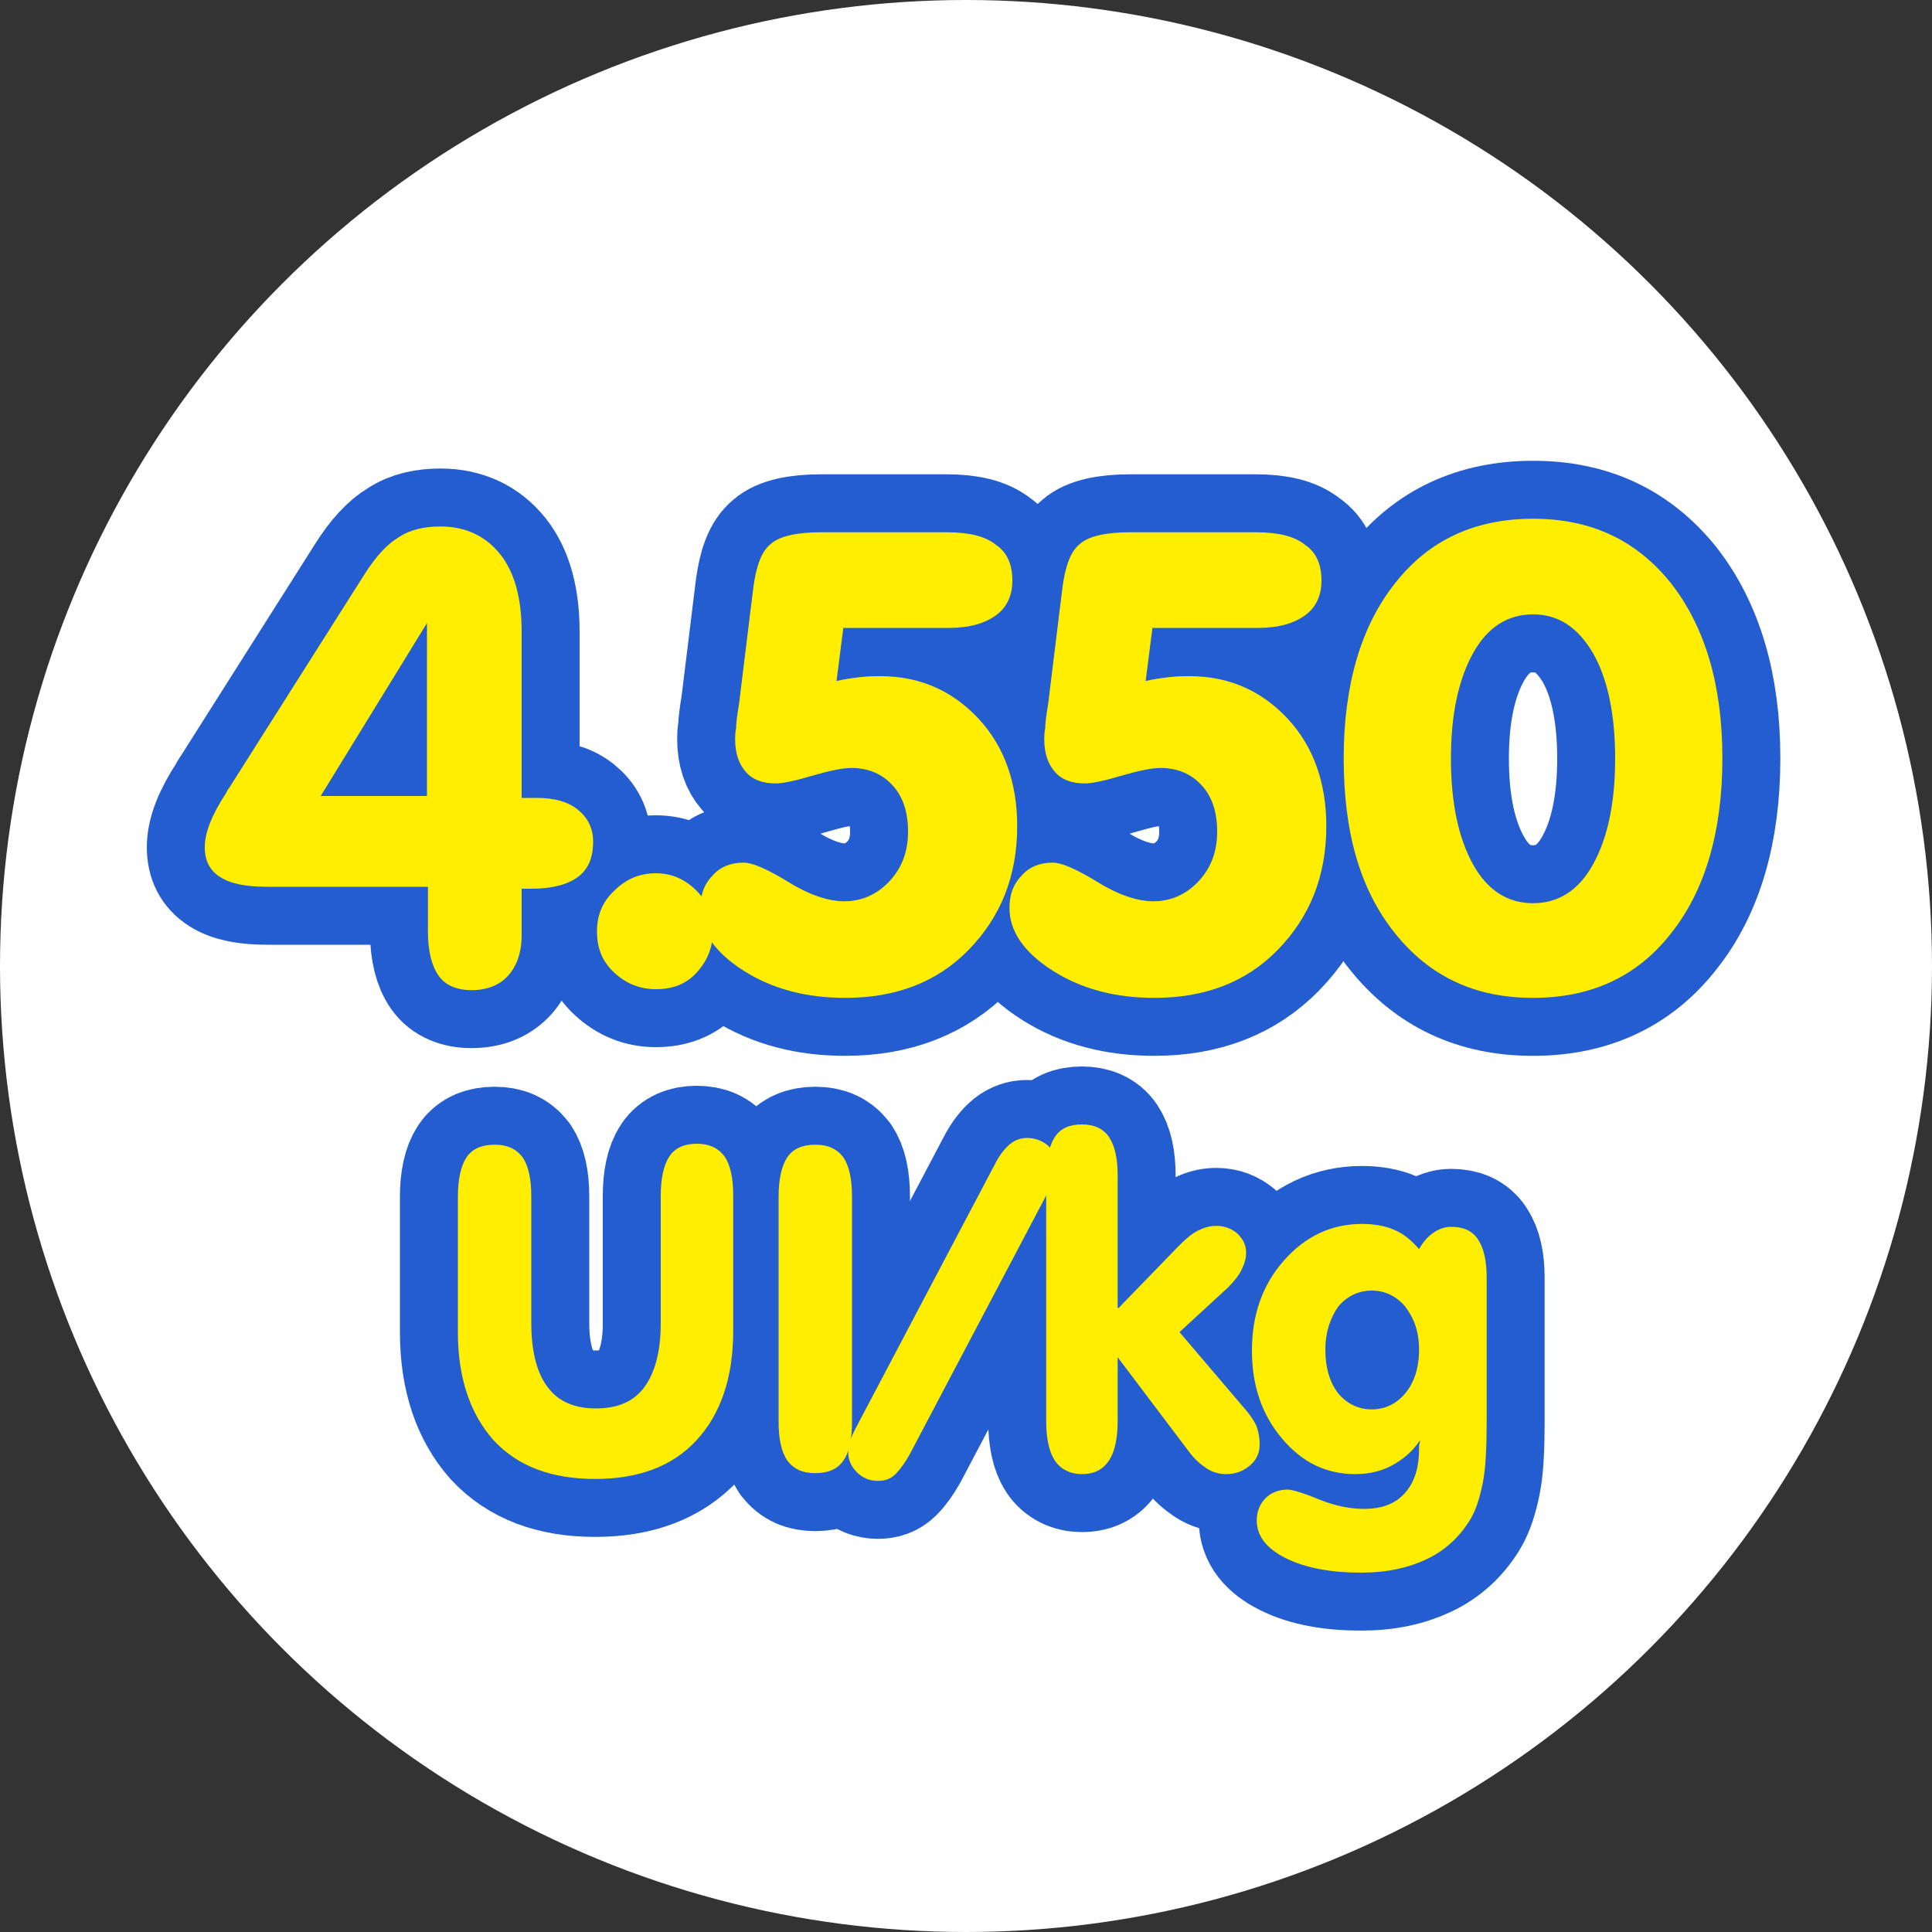<?xml version="1.0" encoding="UTF-8"?> <!-- Generator: Adobe Illustrator 25.2.3, SVG Export Plug-In . SVG Version: 6.00 Build 0) --> <svg xmlns="http://www.w3.org/2000/svg" xmlns:xlink="http://www.w3.org/1999/xlink" version="1.1" id="Capa_1" x="0px" y="0px" viewBox="0 0 200 200" style="enable-background:new 0 0 200 200;" xml:space="preserve"><rect x="0" y="0" width="200" height="200" fill="#333333" stroke="none"/> <style type="text/css"> .st0{fill:#FFFFFF;} .st1{fill:#FFEE00;stroke:#235DCF;stroke-width:12;stroke-linejoin:round;stroke-miterlimit:10;} .st2{fill:#FFEE00;} </style> <g> <circle class="st0" cx="100" cy="100" r="100"></circle> </g> <g> <g> <path class="st1" d="M54,91.9v4.9c0,1.8-0.5,3.2-1.4,4.2c-0.9,1-2.2,1.5-3.8,1.5c-1.5,0-2.7-0.5-3.4-1.5c-0.7-1-1.1-2.5-1.1-4.6 v-4.6H27.7c-2.2,0-3.8-0.3-4.9-1c-1.1-0.7-1.6-1.7-1.6-3.1c0-1.5,0.7-3.3,2.2-5.6c0.1-0.2,0.2-0.4,0.3-0.5l14-22.1 c1.2-1.9,2.4-3.2,3.6-3.9c1.2-0.8,2.7-1.1,4.3-1.1c2.6,0,4.7,1,6.2,2.9c1.5,1.9,2.2,4.6,2.2,8v17.2h0.6h1c1.8,0,3.2,0.4,4.2,1.2 c1,0.8,1.6,1.9,1.6,3.3c0,1.7-0.5,2.9-1.6,3.7c-1.1,0.8-2.7,1.2-4.8,1.2H54z M33.2,82.4h11V64.5L33.2,82.4z"></path> <path class="st1" d="M61.8,96.4c0-1.7,0.6-3.1,1.8-4.2c1.2-1.2,2.6-1.8,4.3-1.8c1.6,0,3,0.6,4.2,1.8c1.2,1.2,1.7,2.6,1.7,4.2 c0,1.7-0.6,3.1-1.7,4.3c-1.1,1.2-2.5,1.7-4.2,1.7c-1.7,0-3.1-0.6-4.3-1.7C62.3,99.5,61.8,98.1,61.8,96.4z"></path> <path class="st1" d="M86.6,70.5c0.8-0.2,1.6-0.3,2.4-0.4c0.8-0.1,1.5-0.1,2.2-0.1c4,0,7.4,1.5,10.1,4.4c2.7,2.9,4,6.7,4,11.1 c0,5.2-1.7,9.4-5,12.8c-3.3,3.4-7.6,5-12.8,5c-4,0-7.5-0.9-10.5-2.8c-3-1.9-4.5-4.1-4.5-6.5c0-1.4,0.4-2.5,1.3-3.4 c0.8-0.9,1.9-1.3,3.2-1.3c0.9,0,2.5,0.7,4.6,2s4.1,2,5.8,2c1.8,0,3.4-0.7,4.7-2.1c1.3-1.4,1.9-3.1,1.9-5.1c0-2-0.5-3.6-1.6-4.8 c-1.1-1.2-2.5-1.8-4.3-1.8c-0.9,0-2.3,0.3-4,0.8c-1.7,0.5-3,0.8-3.8,0.8c-1.4,0-2.4-0.4-3.1-1.2c-0.7-0.8-1.1-1.9-1.1-3.4 c0-0.3,0-0.6,0.1-1.1c0-0.5,0.1-1.3,0.3-2.5L78,60.7c0.3-2.1,0.8-3.6,1.8-4.4c0.9-0.8,2.7-1.2,5.2-1.2h13c2.3,0,4,0.4,5.1,1.3 c1.2,0.8,1.7,2.1,1.7,3.7c0,1.6-0.6,2.8-1.7,3.6c-1.1,0.8-2.7,1.3-4.8,1.3h-11L86.6,70.5z"></path> <path class="st1" d="M118.6,70.5c0.8-0.2,1.6-0.3,2.4-0.4c0.8-0.1,1.5-0.1,2.2-0.1c4,0,7.4,1.5,10.1,4.4c2.7,2.9,4,6.7,4,11.1 c0,5.2-1.7,9.4-5,12.8c-3.3,3.4-7.6,5-12.8,5c-4,0-7.5-0.9-10.5-2.8c-3-1.9-4.5-4.1-4.5-6.5c0-1.4,0.4-2.5,1.3-3.4 c0.8-0.9,1.9-1.3,3.2-1.3c0.9,0,2.5,0.7,4.6,2s4.1,2,5.8,2c1.8,0,3.4-0.7,4.7-2.1c1.3-1.4,1.9-3.1,1.9-5.1c0-2-0.5-3.6-1.6-4.8 c-1.1-1.2-2.5-1.8-4.3-1.8c-0.9,0-2.3,0.3-4,0.8c-1.7,0.5-3,0.8-3.8,0.8c-1.4,0-2.4-0.4-3.1-1.2c-0.7-0.8-1.1-1.9-1.1-3.4 c0-0.3,0-0.6,0.1-1.1c0-0.5,0.1-1.3,0.3-2.5l1.5-12.2c0.3-2.1,0.8-3.6,1.8-4.4c0.9-0.8,2.7-1.2,5.2-1.2h13c2.3,0,4,0.4,5.1,1.3 c1.2,0.8,1.7,2.1,1.7,3.7c0,1.6-0.6,2.8-1.7,3.6c-1.1,0.8-2.7,1.3-4.8,1.3h-11L118.6,70.5z"></path> <path class="st1" d="M139.1,78.5c0-7.6,1.8-13.7,5.3-18.1c3.5-4.5,8.3-6.7,14.3-6.7c6,0,10.7,2.2,14.3,6.7 c3.5,4.5,5.3,10.5,5.3,18.1c0,7.6-1.8,13.7-5.3,18.1c-3.5,4.5-8.3,6.7-14.3,6.7c-6,0-10.7-2.2-14.3-6.7S139.1,86.2,139.1,78.5z M158.7,63.6c-2.6,0-4.7,1.3-6.2,4c-1.5,2.7-2.3,6.3-2.3,10.9c0,4.7,0.8,8.3,2.3,11c1.5,2.7,3.6,4,6.2,4c2.6,0,4.7-1.3,6.2-4 c1.5-2.7,2.3-6.3,2.3-11c0-4.6-0.8-8.3-2.3-10.9C163.3,64.9,161.3,63.6,158.7,63.6z"></path> <path class="st1" d="M47.4,137.9v-14c0-1.8,0.3-3.2,0.9-4.1c0.6-0.9,1.6-1.3,2.9-1.3s2.2,0.4,2.9,1.3c0.6,0.9,0.9,2.2,0.9,4.1V137 c0,2.9,0.6,5.2,1.7,6.6c1.1,1.5,2.8,2.2,5,2.2c2.2,0,3.9-0.7,5-2.2c1.1-1.5,1.7-3.7,1.7-6.6v-13.2c0-1.8,0.3-3.2,0.9-4.1 c0.6-0.9,1.6-1.3,2.8-1.3c1.3,0,2.2,0.4,2.9,1.3c0.6,0.9,0.9,2.2,0.9,4.1v14c0,4.8-1.3,8.6-3.8,11.3c-2.5,2.7-6,4-10.5,4 c-4.5,0-8-1.3-10.5-4C48.7,146.4,47.4,142.7,47.4,137.9z"></path> <path class="st1" d="M88.2,147.2c0,1.8-0.3,3.2-0.9,4c-0.6,0.9-1.6,1.3-2.9,1.3c-1.3,0-2.2-0.4-2.9-1.3c-0.6-0.9-0.9-2.2-0.9-4 v-23.3c0-1.8,0.3-3.2,0.9-4.1c0.6-0.9,1.6-1.3,2.9-1.3c1.3,0,2.2,0.4,2.9,1.3c0.6,0.9,0.9,2.2,0.9,4.1V147.2z"></path> <path class="st1" d="M94.2,150.5c-0.5,0.9-1,1.6-1.5,2.1s-1.1,0.7-1.8,0.7c-0.9,0-1.6-0.3-2.2-0.9c-0.6-0.6-0.9-1.3-0.9-2.1 c0-0.3,0.1-0.7,0.2-1.1c0.1-0.4,0.3-0.8,0.5-1.2l14.5-27.5c0.5-1,1.1-1.7,1.6-2.1c0.5-0.4,1.1-0.6,1.7-0.6c0.9,0,1.6,0.3,2.2,0.8 c0.6,0.6,0.9,1.2,0.9,2.1c0,0.3-0.1,0.6-0.2,1c-0.1,0.4-0.3,0.8-0.5,1.3L94.2,150.5z"></path> <path class="st1" d="M115.8,135.4l6.3-6.5c0.7-0.7,1.3-1.2,1.9-1.5c0.6-0.3,1.2-0.5,1.9-0.5c0.9,0,1.6,0.3,2.2,0.8 c0.6,0.6,0.9,1.2,0.9,2c0,0.6-0.2,1.2-0.5,1.8c-0.3,0.6-0.8,1.2-1.4,1.8l-5,4.6l6.9,8.1c0.5,0.6,0.9,1.2,1.1,1.7 c0.2,0.6,0.3,1.2,0.3,1.8c0,0.9-0.3,1.6-1,2.2c-0.7,0.6-1.5,0.9-2.5,0.9c-0.7,0-1.4-0.2-2-0.6c-0.6-0.4-1.2-0.9-1.8-1.7l-7.4-9.8 v6.6c0,1.8-0.3,3.2-0.9,4.1s-1.5,1.4-2.8,1.4c-1.2,0-2.2-0.5-2.8-1.4c-0.6-0.9-0.9-2.3-0.9-4.1v-25.3c0-1.8,0.3-3.2,0.9-4.1 c0.6-0.9,1.5-1.3,2.8-1.3c1.2,0,2.2,0.4,2.8,1.3c0.6,0.9,0.9,2.2,0.9,4V135.4z"></path> <path class="st1" d="M147,149.1c-0.8,1.2-1.8,2-2.9,2.6c-1.1,0.6-2.4,0.9-3.8,0.9c-3,0-5.5-1.2-7.6-3.7c-2.1-2.5-3.1-5.5-3.1-9.1 c0-3.7,1.1-6.8,3.3-9.3c2.2-2.5,4.9-3.8,8.1-3.8c1.2,0,2.4,0.2,3.3,0.6c1,0.4,1.8,1.1,2.6,2c0.4-0.7,0.9-1.3,1.5-1.7 c0.6-0.4,1.2-0.6,1.8-0.6c1.3,0,2.2,0.4,2.8,1.3c0.6,0.9,0.9,2.2,0.9,4v14.8c0,2.7-0.1,4.9-0.4,6.4c-0.3,1.5-0.7,2.8-1.3,3.8 c-1.1,1.8-2.6,3.2-4.5,4.1c-1.9,0.9-4.1,1.4-6.8,1.4c-3.2,0-5.8-0.5-7.8-1.5c-2-1-3-2.3-3-3.9c0-0.9,0.3-1.7,0.9-2.3 c0.6-0.6,1.4-0.9,2.3-0.9c0.4,0,1.5,0.3,3.2,1c1.7,0.7,3.3,1,4.7,1c1.8,0,3.2-0.5,4.2-1.6c1-1.1,1.5-2.6,1.5-4.6 c0-0.1,0-0.2,0-0.4C147,149.3,147,149.2,147,149.1z M137.2,139.7c0,1.8,0.4,3.3,1.3,4.5c0.9,1.1,2.1,1.7,3.5,1.7 c1.4,0,2.6-0.6,3.5-1.7c0.9-1.1,1.4-2.6,1.4-4.5c0-1.8-0.5-3.2-1.4-4.4c-0.9-1.1-2.1-1.7-3.5-1.7c-1.4,0-2.6,0.6-3.5,1.7 C137.7,136.5,137.2,137.9,137.2,139.7z"></path> </g> <g> <path class="st2" d="M54,91.9v4.9c0,1.8-0.5,3.2-1.4,4.2c-0.9,1-2.2,1.5-3.8,1.5c-1.5,0-2.7-0.5-3.4-1.5c-0.7-1-1.1-2.5-1.1-4.6 v-4.6H27.7c-2.2,0-3.8-0.3-4.9-1c-1.1-0.7-1.6-1.7-1.6-3.1c0-1.5,0.7-3.3,2.2-5.6c0.1-0.2,0.2-0.4,0.3-0.5l14-22.1 c1.2-1.9,2.4-3.2,3.6-3.9c1.2-0.8,2.7-1.1,4.3-1.1c2.6,0,4.7,1,6.2,2.9c1.5,1.9,2.2,4.6,2.2,8v17.2h0.6h1c1.8,0,3.2,0.4,4.2,1.2 c1,0.8,1.6,1.9,1.6,3.3c0,1.7-0.5,2.9-1.6,3.7c-1.1,0.8-2.7,1.2-4.8,1.2H54z M33.2,82.4h11V64.5L33.2,82.4z"></path> <path class="st2" d="M61.8,96.4c0-1.7,0.6-3.1,1.8-4.2c1.2-1.2,2.6-1.8,4.3-1.8c1.6,0,3,0.6,4.2,1.8c1.2,1.2,1.7,2.6,1.7,4.2 c0,1.7-0.6,3.1-1.7,4.3c-1.1,1.2-2.5,1.7-4.2,1.7c-1.7,0-3.1-0.6-4.3-1.7C62.3,99.5,61.8,98.1,61.8,96.4z"></path> <path class="st2" d="M86.6,70.5c0.8-0.2,1.6-0.3,2.4-0.4c0.8-0.1,1.5-0.1,2.2-0.1c4,0,7.4,1.5,10.1,4.4c2.7,2.9,4,6.7,4,11.1 c0,5.2-1.7,9.4-5,12.8c-3.3,3.4-7.6,5-12.8,5c-4,0-7.5-0.9-10.5-2.8c-3-1.9-4.5-4.1-4.5-6.5c0-1.4,0.4-2.5,1.3-3.4 c0.8-0.9,1.9-1.3,3.2-1.3c0.9,0,2.5,0.7,4.6,2s4.1,2,5.8,2c1.8,0,3.4-0.7,4.7-2.1c1.3-1.4,1.9-3.1,1.9-5.1c0-2-0.5-3.6-1.6-4.8 c-1.1-1.2-2.5-1.8-4.3-1.8c-0.9,0-2.3,0.3-4,0.8c-1.7,0.5-3,0.8-3.8,0.8c-1.4,0-2.4-0.4-3.1-1.2c-0.7-0.8-1.1-1.9-1.1-3.4 c0-0.3,0-0.6,0.1-1.1c0-0.5,0.1-1.3,0.3-2.5L78,60.7c0.3-2.1,0.8-3.6,1.8-4.4c0.9-0.8,2.7-1.2,5.2-1.2h13c2.3,0,4,0.4,5.1,1.3 c1.2,0.8,1.7,2.1,1.7,3.7c0,1.6-0.6,2.8-1.7,3.6c-1.1,0.8-2.7,1.3-4.8,1.3h-11L86.6,70.5z"></path> <path class="st2" d="M118.6,70.5c0.8-0.2,1.6-0.3,2.4-0.4c0.8-0.1,1.5-0.1,2.2-0.1c4,0,7.4,1.5,10.1,4.4c2.7,2.9,4,6.7,4,11.1 c0,5.2-1.7,9.4-5,12.8c-3.3,3.4-7.6,5-12.8,5c-4,0-7.5-0.9-10.5-2.8c-3-1.9-4.5-4.1-4.5-6.5c0-1.4,0.4-2.5,1.3-3.4 c0.8-0.9,1.9-1.3,3.2-1.3c0.9,0,2.5,0.7,4.6,2s4.1,2,5.8,2c1.8,0,3.4-0.7,4.7-2.1c1.3-1.4,1.9-3.1,1.9-5.1c0-2-0.5-3.6-1.6-4.8 c-1.1-1.2-2.5-1.8-4.3-1.8c-0.9,0-2.3,0.3-4,0.8c-1.7,0.5-3,0.8-3.8,0.8c-1.4,0-2.4-0.4-3.1-1.2c-0.7-0.8-1.1-1.9-1.1-3.4 c0-0.3,0-0.6,0.1-1.1c0-0.5,0.1-1.3,0.3-2.5l1.5-12.2c0.3-2.1,0.8-3.6,1.8-4.4c0.9-0.8,2.7-1.2,5.2-1.2h13c2.3,0,4,0.4,5.1,1.3 c1.2,0.8,1.7,2.1,1.7,3.7c0,1.6-0.6,2.8-1.7,3.6c-1.1,0.8-2.7,1.3-4.8,1.3h-11L118.6,70.5z"></path> <path class="st2" d="M139.1,78.5c0-7.6,1.8-13.7,5.3-18.1c3.5-4.5,8.3-6.7,14.3-6.7c6,0,10.7,2.2,14.3,6.7 c3.5,4.5,5.3,10.5,5.3,18.1c0,7.6-1.8,13.7-5.3,18.1c-3.5,4.5-8.3,6.7-14.3,6.7c-6,0-10.7-2.2-14.3-6.7S139.1,86.2,139.1,78.5z M158.7,63.6c-2.6,0-4.7,1.3-6.2,4c-1.5,2.7-2.3,6.3-2.3,10.9c0,4.7,0.8,8.3,2.3,11c1.5,2.7,3.6,4,6.2,4c2.6,0,4.7-1.3,6.2-4 c1.5-2.7,2.3-6.3,2.3-11c0-4.6-0.8-8.3-2.3-10.9C163.3,64.9,161.3,63.6,158.7,63.6z"></path> <path class="st2" d="M47.4,137.9v-14c0-1.8,0.3-3.2,0.9-4.1c0.6-0.9,1.6-1.3,2.9-1.3s2.2,0.4,2.9,1.3c0.6,0.9,0.9,2.2,0.9,4.1V137 c0,2.9,0.6,5.2,1.7,6.6c1.1,1.5,2.8,2.2,5,2.2c2.2,0,3.9-0.7,5-2.2c1.1-1.5,1.7-3.7,1.7-6.6v-13.2c0-1.8,0.3-3.2,0.9-4.1 c0.6-0.9,1.6-1.3,2.8-1.3c1.3,0,2.2,0.4,2.9,1.3c0.6,0.9,0.9,2.2,0.9,4.1v14c0,4.8-1.3,8.6-3.8,11.3c-2.5,2.7-6,4-10.5,4 c-4.5,0-8-1.3-10.5-4C48.7,146.4,47.4,142.7,47.4,137.9z"></path> <path class="st2" d="M88.2,147.2c0,1.8-0.3,3.2-0.9,4c-0.6,0.9-1.6,1.3-2.9,1.3c-1.3,0-2.2-0.4-2.9-1.3c-0.6-0.9-0.9-2.2-0.9-4 v-23.3c0-1.8,0.3-3.2,0.9-4.1c0.6-0.9,1.6-1.3,2.9-1.3c1.3,0,2.2,0.4,2.9,1.3c0.6,0.9,0.9,2.2,0.9,4.1V147.2z"></path> <path class="st2" d="M94.2,150.5c-0.5,0.9-1,1.6-1.5,2.1s-1.1,0.7-1.8,0.7c-0.9,0-1.6-0.3-2.2-0.9c-0.6-0.6-0.9-1.3-0.9-2.1 c0-0.3,0.1-0.7,0.2-1.1c0.1-0.4,0.3-0.8,0.5-1.2l14.5-27.5c0.5-1,1.1-1.7,1.6-2.1c0.5-0.4,1.1-0.6,1.7-0.6c0.9,0,1.6,0.3,2.2,0.8 c0.6,0.6,0.9,1.2,0.9,2.1c0,0.3-0.1,0.6-0.2,1c-0.1,0.4-0.3,0.8-0.5,1.3L94.2,150.5z"></path> <path class="st2" d="M115.8,135.4l6.3-6.5c0.7-0.7,1.3-1.2,1.9-1.5c0.6-0.3,1.2-0.5,1.9-0.5c0.9,0,1.6,0.3,2.2,0.8 c0.6,0.6,0.9,1.2,0.9,2c0,0.6-0.2,1.2-0.5,1.8c-0.3,0.6-0.8,1.2-1.4,1.8l-5,4.6l6.9,8.1c0.5,0.6,0.9,1.2,1.1,1.7 c0.2,0.6,0.3,1.2,0.3,1.8c0,0.9-0.3,1.6-1,2.2c-0.7,0.6-1.5,0.9-2.5,0.9c-0.7,0-1.4-0.2-2-0.6c-0.6-0.4-1.2-0.9-1.8-1.7l-7.4-9.8 v6.6c0,1.8-0.3,3.2-0.9,4.1s-1.5,1.4-2.8,1.4c-1.2,0-2.2-0.5-2.8-1.4c-0.6-0.9-0.9-2.3-0.9-4.1v-25.3c0-1.8,0.3-3.2,0.9-4.1 c0.6-0.9,1.5-1.3,2.8-1.3c1.2,0,2.2,0.4,2.8,1.3c0.6,0.9,0.9,2.2,0.9,4V135.4z"></path> <path class="st2" d="M147,149.1c-0.8,1.2-1.8,2-2.9,2.6c-1.1,0.6-2.4,0.9-3.8,0.9c-3,0-5.5-1.2-7.6-3.7c-2.1-2.5-3.1-5.5-3.1-9.1 c0-3.7,1.1-6.8,3.3-9.3c2.2-2.5,4.9-3.8,8.1-3.8c1.2,0,2.4,0.2,3.3,0.6c1,0.4,1.8,1.1,2.6,2c0.4-0.7,0.9-1.3,1.5-1.7 c0.6-0.4,1.2-0.6,1.8-0.6c1.3,0,2.2,0.4,2.8,1.3c0.6,0.9,0.9,2.2,0.9,4v14.8c0,2.7-0.1,4.9-0.4,6.4c-0.3,1.5-0.7,2.8-1.3,3.8 c-1.1,1.8-2.6,3.2-4.5,4.1c-1.9,0.9-4.1,1.4-6.8,1.4c-3.2,0-5.8-0.5-7.8-1.5c-2-1-3-2.3-3-3.9c0-0.9,0.3-1.7,0.9-2.3 c0.6-0.6,1.4-0.9,2.3-0.9c0.4,0,1.5,0.3,3.2,1c1.7,0.7,3.3,1,4.7,1c1.8,0,3.2-0.5,4.2-1.6c1-1.1,1.5-2.6,1.5-4.6 c0-0.1,0-0.2,0-0.4C147,149.3,147,149.2,147,149.1z M137.2,139.7c0,1.8,0.4,3.3,1.3,4.5c0.9,1.1,2.1,1.7,3.5,1.7 c1.4,0,2.6-0.6,3.5-1.7c0.9-1.1,1.4-2.6,1.4-4.5c0-1.8-0.5-3.2-1.4-4.4c-0.9-1.1-2.1-1.7-3.5-1.7c-1.4,0-2.6,0.6-3.5,1.7 C137.7,136.5,137.2,137.9,137.2,139.7z"></path> </g> </g> </svg> 
